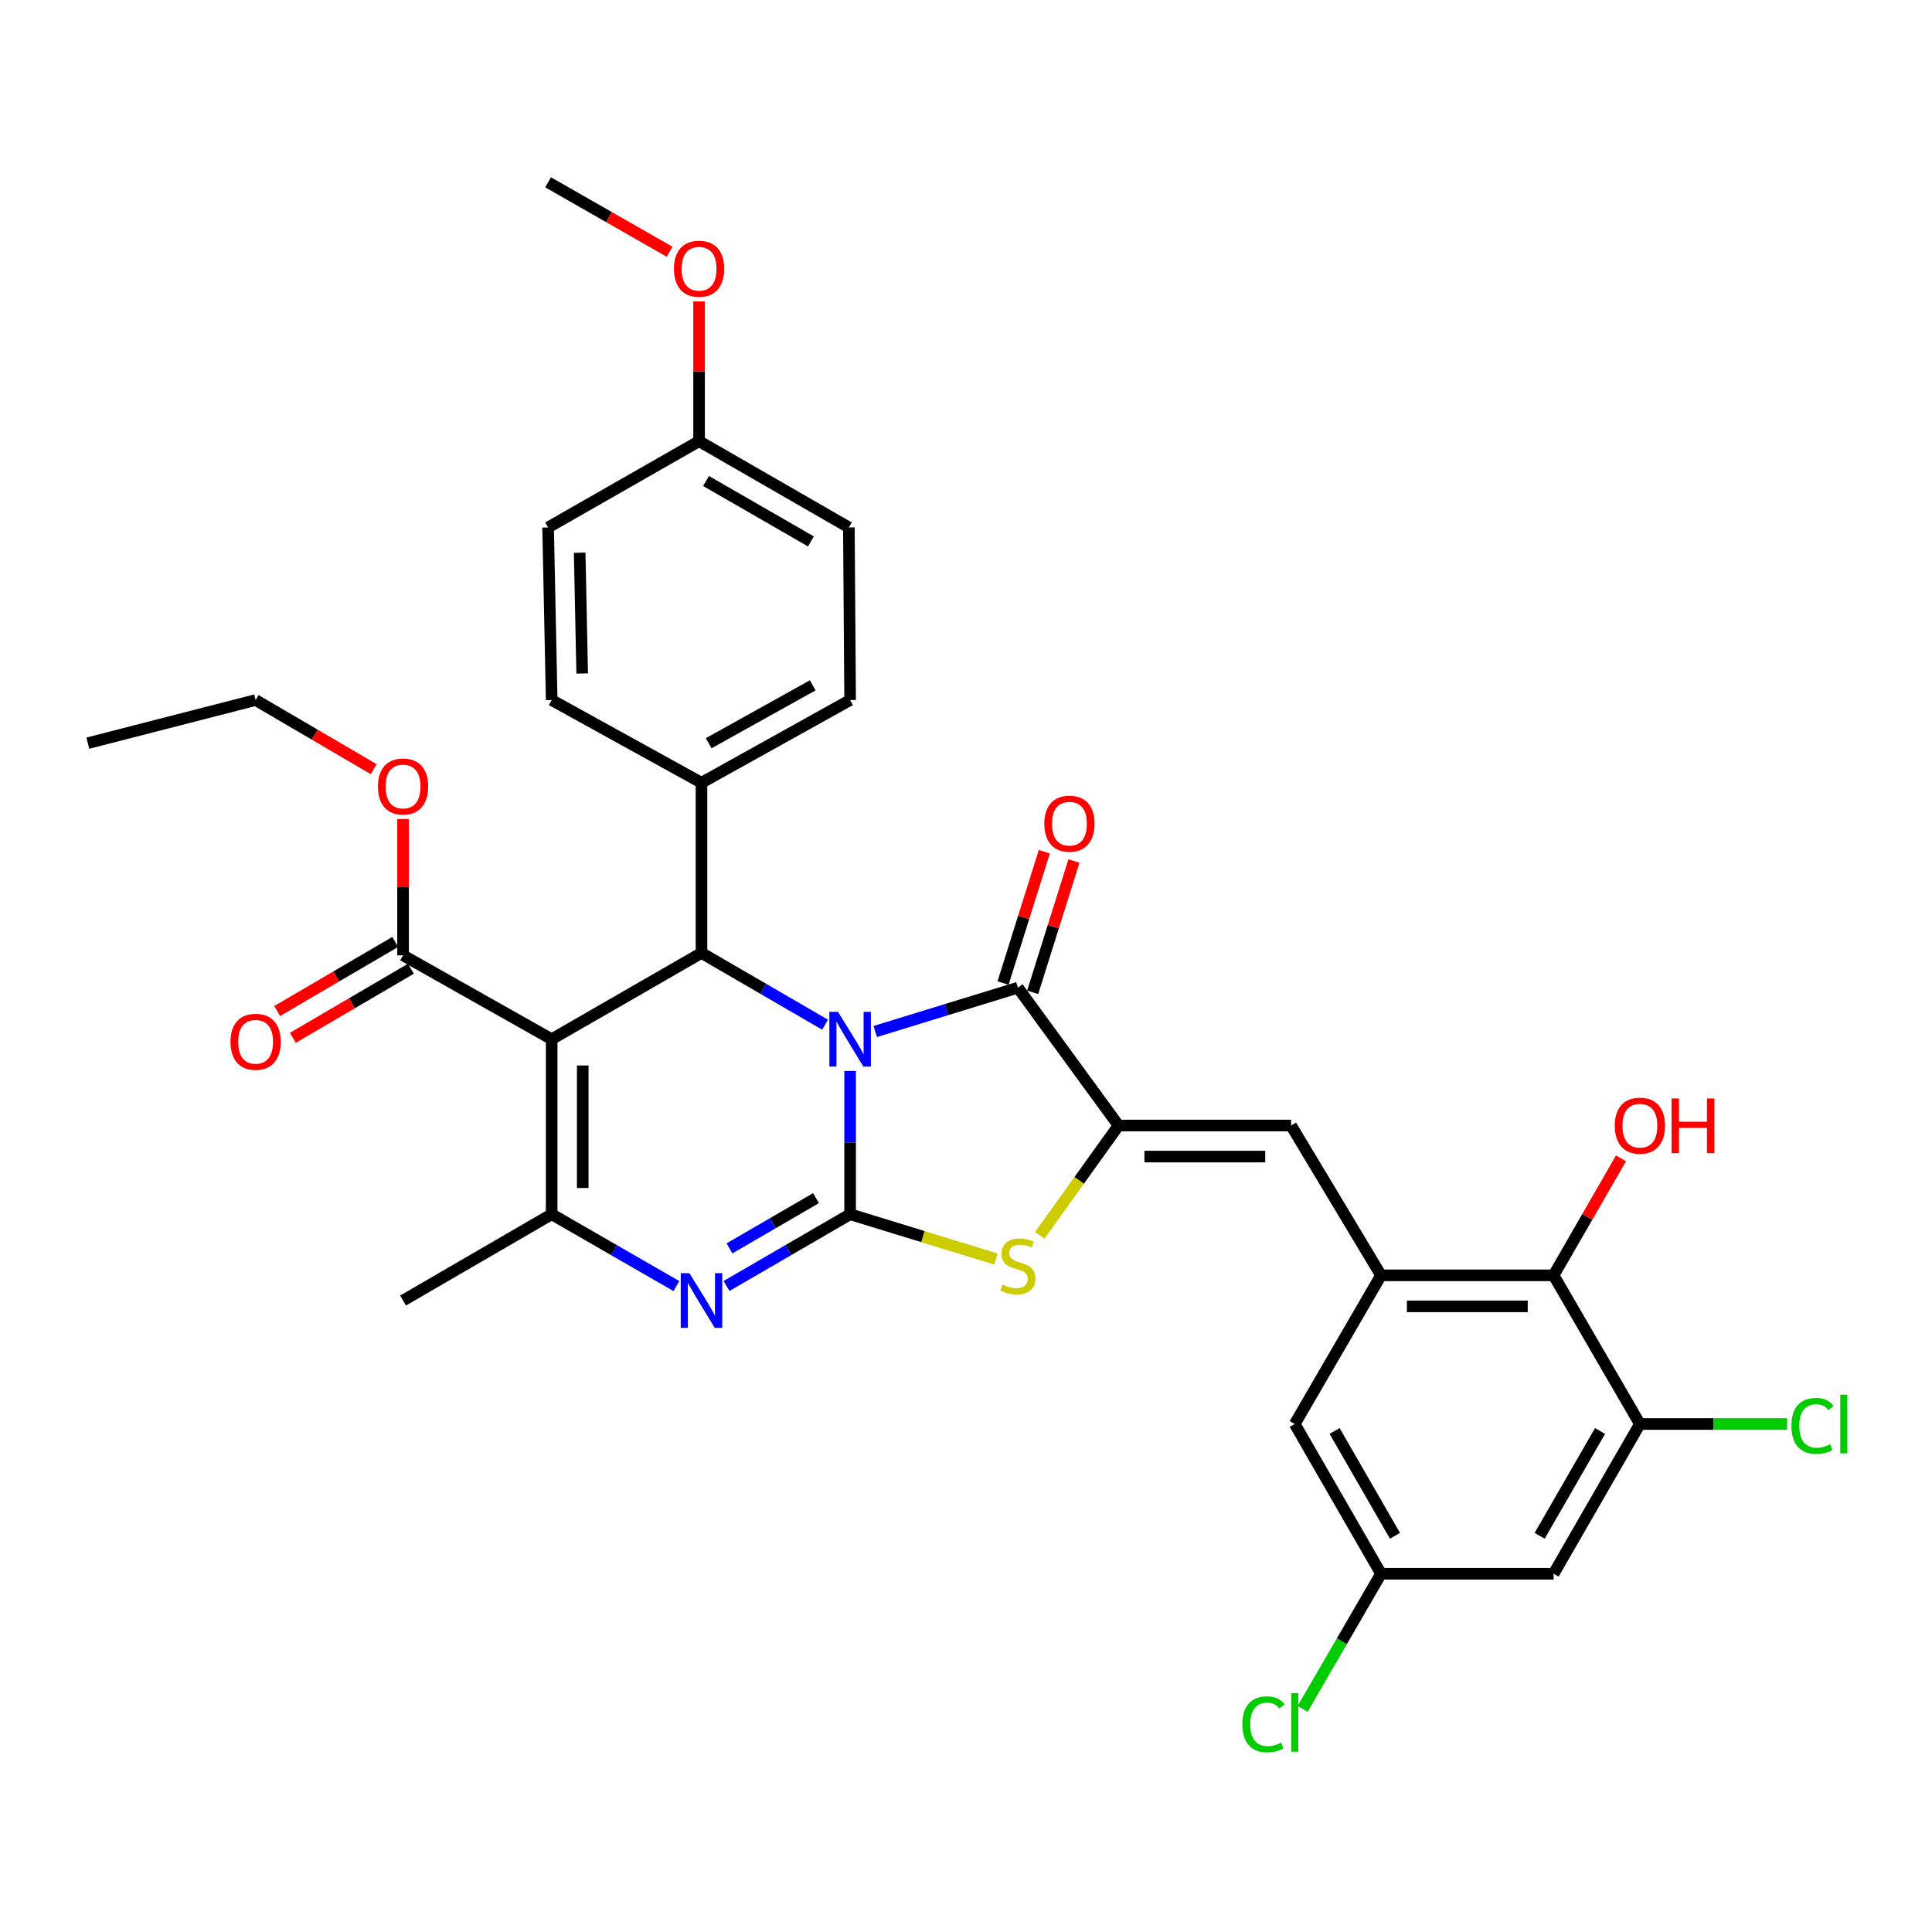 <?xml version='1.0' encoding='iso-8859-1'?>
<svg version='1.1' baseProfile='full'
              xmlns='http://www.w3.org/2000/svg'
                      xmlns:rdkit='http://www.rdkit.org/xml'
                      xmlns:xlink='http://www.w3.org/1999/xlink'
                  xml:space='preserve'
width='1000px' height='1000px' viewBox='0 0 1000 1000'>
<!-- END OF HEADER -->
<rect style='opacity:1.0;fill:#FFFFFF;stroke:none' width='1000' height='1000' x='0' y='0'> </rect>
<path class='bond-0' d='M 440.016,554.329 L 440.016,591.409' style='fill:none;fill-rule:evenodd;stroke:#0000FF;stroke-width:6px;stroke-linecap:butt;stroke-linejoin:miter;stroke-opacity:1' />
<path class='bond-0' d='M 440.016,591.409 L 440.016,628.488' style='fill:none;fill-rule:evenodd;stroke:#000000;stroke-width:6px;stroke-linecap:butt;stroke-linejoin:miter;stroke-opacity:1' />
<path class='bond-2' d='M 453.027,533.906 L 489.939,522.564' style='fill:none;fill-rule:evenodd;stroke:#0000FF;stroke-width:6px;stroke-linecap:butt;stroke-linejoin:miter;stroke-opacity:1' />
<path class='bond-2' d='M 489.939,522.564 L 526.851,511.221' style='fill:none;fill-rule:evenodd;stroke:#000000;stroke-width:6px;stroke-linecap:butt;stroke-linejoin:miter;stroke-opacity:1' />
<path class='bond-4' d='M 427.053,530.378 L 395.072,511.81' style='fill:none;fill-rule:evenodd;stroke:#0000FF;stroke-width:6px;stroke-linecap:butt;stroke-linejoin:miter;stroke-opacity:1' />
<path class='bond-4' d='M 395.072,511.81 L 363.091,493.242' style='fill:none;fill-rule:evenodd;stroke:#000000;stroke-width:6px;stroke-linecap:butt;stroke-linejoin:miter;stroke-opacity:1' />
<path class='bond-3' d='M 440.016,628.488 L 408.036,647.056' style='fill:none;fill-rule:evenodd;stroke:#000000;stroke-width:6px;stroke-linecap:butt;stroke-linejoin:miter;stroke-opacity:1' />
<path class='bond-3' d='M 408.036,647.056 L 376.055,665.624' style='fill:none;fill-rule:evenodd;stroke:#0000FF;stroke-width:6px;stroke-linecap:butt;stroke-linejoin:miter;stroke-opacity:1' />
<path class='bond-3' d='M 422.354,620.162 L 399.967,633.16' style='fill:none;fill-rule:evenodd;stroke:#000000;stroke-width:6px;stroke-linecap:butt;stroke-linejoin:miter;stroke-opacity:1' />
<path class='bond-3' d='M 399.967,633.16 L 377.581,646.157' style='fill:none;fill-rule:evenodd;stroke:#0000FF;stroke-width:6px;stroke-linecap:butt;stroke-linejoin:miter;stroke-opacity:1' />
<path class='bond-7' d='M 440.016,628.488 L 477.758,640.082' style='fill:none;fill-rule:evenodd;stroke:#000000;stroke-width:6px;stroke-linecap:butt;stroke-linejoin:miter;stroke-opacity:1' />
<path class='bond-7' d='M 477.758,640.082 L 515.5,651.676' style='fill:none;fill-rule:evenodd;stroke:#CCCC00;stroke-width:6px;stroke-linecap:butt;stroke-linejoin:miter;stroke-opacity:1' />
<path class='bond-1' d='M 285.55,537.905 L 363.091,493.242' style='fill:none;fill-rule:evenodd;stroke:#000000;stroke-width:6px;stroke-linecap:butt;stroke-linejoin:miter;stroke-opacity:1' />
<path class='bond-6' d='M 285.55,537.905 L 285.55,628.488' style='fill:none;fill-rule:evenodd;stroke:#000000;stroke-width:6px;stroke-linecap:butt;stroke-linejoin:miter;stroke-opacity:1' />
<path class='bond-6' d='M 301.619,551.492 L 301.619,614.901' style='fill:none;fill-rule:evenodd;stroke:#000000;stroke-width:6px;stroke-linecap:butt;stroke-linejoin:miter;stroke-opacity:1' />
<path class='bond-10' d='M 285.55,537.905 L 208.625,494.483' style='fill:none;fill-rule:evenodd;stroke:#000000;stroke-width:6px;stroke-linecap:butt;stroke-linejoin:miter;stroke-opacity:1' />
<path class='bond-5' d='M 526.851,511.221 L 578.949,582.567' style='fill:none;fill-rule:evenodd;stroke:#000000;stroke-width:6px;stroke-linecap:butt;stroke-linejoin:miter;stroke-opacity:1' />
<path class='bond-15' d='M 534.516,513.629 L 545.194,479.638' style='fill:none;fill-rule:evenodd;stroke:#000000;stroke-width:6px;stroke-linecap:butt;stroke-linejoin:miter;stroke-opacity:1' />
<path class='bond-15' d='M 545.194,479.638 L 555.872,445.647' style='fill:none;fill-rule:evenodd;stroke:#FF0000;stroke-width:6px;stroke-linecap:butt;stroke-linejoin:miter;stroke-opacity:1' />
<path class='bond-15' d='M 519.185,508.813 L 529.863,474.822' style='fill:none;fill-rule:evenodd;stroke:#000000;stroke-width:6px;stroke-linecap:butt;stroke-linejoin:miter;stroke-opacity:1' />
<path class='bond-15' d='M 529.863,474.822 L 540.541,440.832' style='fill:none;fill-rule:evenodd;stroke:#FF0000;stroke-width:6px;stroke-linecap:butt;stroke-linejoin:miter;stroke-opacity:1' />
<path class='bond-34' d='M 350.114,665.676 L 317.832,647.082' style='fill:none;fill-rule:evenodd;stroke:#0000FF;stroke-width:6px;stroke-linecap:butt;stroke-linejoin:miter;stroke-opacity:1' />
<path class='bond-34' d='M 317.832,647.082 L 285.55,628.488' style='fill:none;fill-rule:evenodd;stroke:#000000;stroke-width:6px;stroke-linecap:butt;stroke-linejoin:miter;stroke-opacity:1' />
<path class='bond-14' d='M 363.091,493.242 L 363.091,405.158' style='fill:none;fill-rule:evenodd;stroke:#000000;stroke-width:6px;stroke-linecap:butt;stroke-linejoin:miter;stroke-opacity:1' />
<path class='bond-8' d='M 578.949,582.567 L 668.274,582.567' style='fill:none;fill-rule:evenodd;stroke:#000000;stroke-width:6px;stroke-linecap:butt;stroke-linejoin:miter;stroke-opacity:1' />
<path class='bond-8' d='M 592.348,598.636 L 654.876,598.636' style='fill:none;fill-rule:evenodd;stroke:#000000;stroke-width:6px;stroke-linecap:butt;stroke-linejoin:miter;stroke-opacity:1' />
<path class='bond-33' d='M 578.949,582.567 L 558.557,610.982' style='fill:none;fill-rule:evenodd;stroke:#000000;stroke-width:6px;stroke-linecap:butt;stroke-linejoin:miter;stroke-opacity:1' />
<path class='bond-33' d='M 558.557,610.982 L 538.164,639.398' style='fill:none;fill-rule:evenodd;stroke:#CCCC00;stroke-width:6px;stroke-linecap:butt;stroke-linejoin:miter;stroke-opacity:1' />
<path class='bond-24' d='M 285.55,628.488 L 208.625,673.151' style='fill:none;fill-rule:evenodd;stroke:#000000;stroke-width:6px;stroke-linecap:butt;stroke-linejoin:miter;stroke-opacity:1' />
<path class='bond-9' d='M 668.274,582.567 L 714.82,660.108' style='fill:none;fill-rule:evenodd;stroke:#000000;stroke-width:6px;stroke-linecap:butt;stroke-linejoin:miter;stroke-opacity:1' />
<path class='bond-11' d='M 714.82,660.108 L 804.145,660.108' style='fill:none;fill-rule:evenodd;stroke:#000000;stroke-width:6px;stroke-linecap:butt;stroke-linejoin:miter;stroke-opacity:1' />
<path class='bond-11' d='M 728.219,676.177 L 790.747,676.177' style='fill:none;fill-rule:evenodd;stroke:#000000;stroke-width:6px;stroke-linecap:butt;stroke-linejoin:miter;stroke-opacity:1' />
<path class='bond-16' d='M 714.82,660.108 L 670.158,737.06' style='fill:none;fill-rule:evenodd;stroke:#000000;stroke-width:6px;stroke-linecap:butt;stroke-linejoin:miter;stroke-opacity:1' />
<path class='bond-18' d='M 204.567,487.549 L 174.013,505.429' style='fill:none;fill-rule:evenodd;stroke:#000000;stroke-width:6px;stroke-linecap:butt;stroke-linejoin:miter;stroke-opacity:1' />
<path class='bond-18' d='M 174.013,505.429 L 143.459,523.31' style='fill:none;fill-rule:evenodd;stroke:#FF0000;stroke-width:6px;stroke-linecap:butt;stroke-linejoin:miter;stroke-opacity:1' />
<path class='bond-18' d='M 212.683,501.417 L 182.129,519.298' style='fill:none;fill-rule:evenodd;stroke:#000000;stroke-width:6px;stroke-linecap:butt;stroke-linejoin:miter;stroke-opacity:1' />
<path class='bond-18' d='M 182.129,519.298 L 151.575,537.178' style='fill:none;fill-rule:evenodd;stroke:#FF0000;stroke-width:6px;stroke-linecap:butt;stroke-linejoin:miter;stroke-opacity:1' />
<path class='bond-22' d='M 208.625,494.483 L 208.625,459.222' style='fill:none;fill-rule:evenodd;stroke:#000000;stroke-width:6px;stroke-linecap:butt;stroke-linejoin:miter;stroke-opacity:1' />
<path class='bond-22' d='M 208.625,459.222 L 208.625,423.962' style='fill:none;fill-rule:evenodd;stroke:#FF0000;stroke-width:6px;stroke-linecap:butt;stroke-linejoin:miter;stroke-opacity:1' />
<path class='bond-12' d='M 804.145,660.108 L 848.808,737.06' style='fill:none;fill-rule:evenodd;stroke:#000000;stroke-width:6px;stroke-linecap:butt;stroke-linejoin:miter;stroke-opacity:1' />
<path class='bond-23' d='M 804.145,660.108 L 821.582,629.836' style='fill:none;fill-rule:evenodd;stroke:#000000;stroke-width:6px;stroke-linecap:butt;stroke-linejoin:miter;stroke-opacity:1' />
<path class='bond-23' d='M 821.582,629.836 L 839.018,599.564' style='fill:none;fill-rule:evenodd;stroke:#FF0000;stroke-width:6px;stroke-linecap:butt;stroke-linejoin:miter;stroke-opacity:1' />
<path class='bond-21' d='M 848.808,737.06 L 886.903,737.06' style='fill:none;fill-rule:evenodd;stroke:#000000;stroke-width:6px;stroke-linecap:butt;stroke-linejoin:miter;stroke-opacity:1' />
<path class='bond-21' d='M 886.903,737.06 L 924.997,737.06' style='fill:none;fill-rule:evenodd;stroke:#00CC00;stroke-width:6px;stroke-linecap:butt;stroke-linejoin:miter;stroke-opacity:1' />
<path class='bond-36' d='M 848.808,737.06 L 804.145,814.575' style='fill:none;fill-rule:evenodd;stroke:#000000;stroke-width:6px;stroke-linecap:butt;stroke-linejoin:miter;stroke-opacity:1' />
<path class='bond-36' d='M 828.185,740.665 L 796.922,794.925' style='fill:none;fill-rule:evenodd;stroke:#000000;stroke-width:6px;stroke-linecap:butt;stroke-linejoin:miter;stroke-opacity:1' />
<path class='bond-13' d='M 804.145,814.575 L 714.82,814.575' style='fill:none;fill-rule:evenodd;stroke:#000000;stroke-width:6px;stroke-linecap:butt;stroke-linejoin:miter;stroke-opacity:1' />
<path class='bond-19' d='M 363.091,405.158 L 440.016,362.343' style='fill:none;fill-rule:evenodd;stroke:#000000;stroke-width:6px;stroke-linecap:butt;stroke-linejoin:miter;stroke-opacity:1' />
<path class='bond-19' d='M 366.815,384.695 L 420.663,354.725' style='fill:none;fill-rule:evenodd;stroke:#000000;stroke-width:6px;stroke-linecap:butt;stroke-linejoin:miter;stroke-opacity:1' />
<path class='bond-20' d='M 363.091,405.158 L 285.55,362.343' style='fill:none;fill-rule:evenodd;stroke:#000000;stroke-width:6px;stroke-linecap:butt;stroke-linejoin:miter;stroke-opacity:1' />
<path class='bond-17' d='M 670.158,737.06 L 714.82,814.575' style='fill:none;fill-rule:evenodd;stroke:#000000;stroke-width:6px;stroke-linecap:butt;stroke-linejoin:miter;stroke-opacity:1' />
<path class='bond-17' d='M 690.78,740.665 L 722.044,794.925' style='fill:none;fill-rule:evenodd;stroke:#000000;stroke-width:6px;stroke-linecap:butt;stroke-linejoin:miter;stroke-opacity:1' />
<path class='bond-25' d='M 714.82,814.575 L 694.521,849.545' style='fill:none;fill-rule:evenodd;stroke:#000000;stroke-width:6px;stroke-linecap:butt;stroke-linejoin:miter;stroke-opacity:1' />
<path class='bond-25' d='M 694.521,849.545 L 674.222,884.516' style='fill:none;fill-rule:evenodd;stroke:#00CC00;stroke-width:6px;stroke-linecap:butt;stroke-linejoin:miter;stroke-opacity:1' />
<path class='bond-27' d='M 440.016,362.343 L 439.382,273.01' style='fill:none;fill-rule:evenodd;stroke:#000000;stroke-width:6px;stroke-linecap:butt;stroke-linejoin:miter;stroke-opacity:1' />
<path class='bond-28' d='M 285.55,362.343 L 283.693,273.01' style='fill:none;fill-rule:evenodd;stroke:#000000;stroke-width:6px;stroke-linecap:butt;stroke-linejoin:miter;stroke-opacity:1' />
<path class='bond-28' d='M 301.337,348.609 L 300.037,286.076' style='fill:none;fill-rule:evenodd;stroke:#000000;stroke-width:6px;stroke-linecap:butt;stroke-linejoin:miter;stroke-opacity:1' />
<path class='bond-30' d='M 193.414,398.112 L 162.86,380.228' style='fill:none;fill-rule:evenodd;stroke:#FF0000;stroke-width:6px;stroke-linecap:butt;stroke-linejoin:miter;stroke-opacity:1' />
<path class='bond-30' d='M 162.86,380.228 L 132.307,362.343' style='fill:none;fill-rule:evenodd;stroke:#000000;stroke-width:6px;stroke-linecap:butt;stroke-linejoin:miter;stroke-opacity:1' />
<path class='bond-26' d='M 361.841,228.347 L 283.693,273.01' style='fill:none;fill-rule:evenodd;stroke:#000000;stroke-width:6px;stroke-linecap:butt;stroke-linejoin:miter;stroke-opacity:1' />
<path class='bond-29' d='M 361.841,228.347 L 361.841,192.181' style='fill:none;fill-rule:evenodd;stroke:#000000;stroke-width:6px;stroke-linecap:butt;stroke-linejoin:miter;stroke-opacity:1' />
<path class='bond-29' d='M 361.841,192.181 L 361.841,156.015' style='fill:none;fill-rule:evenodd;stroke:#FF0000;stroke-width:6px;stroke-linecap:butt;stroke-linejoin:miter;stroke-opacity:1' />
<path class='bond-35' d='M 361.841,228.347 L 439.382,273.01' style='fill:none;fill-rule:evenodd;stroke:#000000;stroke-width:6px;stroke-linecap:butt;stroke-linejoin:miter;stroke-opacity:1' />
<path class='bond-35' d='M 365.452,248.971 L 419.731,280.234' style='fill:none;fill-rule:evenodd;stroke:#000000;stroke-width:6px;stroke-linecap:butt;stroke-linejoin:miter;stroke-opacity:1' />
<path class='bond-31' d='M 346.591,130.306 L 315.142,112.333' style='fill:none;fill-rule:evenodd;stroke:#FF0000;stroke-width:6px;stroke-linecap:butt;stroke-linejoin:miter;stroke-opacity:1' />
<path class='bond-31' d='M 315.142,112.333 L 283.693,94.36' style='fill:none;fill-rule:evenodd;stroke:#000000;stroke-width:6px;stroke-linecap:butt;stroke-linejoin:miter;stroke-opacity:1' />
<path class='bond-32' d='M 132.307,362.343 L 45.455,384.661' style='fill:none;fill-rule:evenodd;stroke:#000000;stroke-width:6px;stroke-linecap:butt;stroke-linejoin:miter;stroke-opacity:1' />
<path  class='atom-0' d='M 433.756 523.745
L 443.036 538.745
Q 443.956 540.225, 445.436 542.905
Q 446.916 545.585, 446.996 545.745
L 446.996 523.745
L 450.756 523.745
L 450.756 552.065
L 446.876 552.065
L 436.916 535.665
Q 435.756 533.745, 434.516 531.545
Q 433.316 529.345, 432.956 528.665
L 432.956 552.065
L 429.276 552.065
L 429.276 523.745
L 433.756 523.745
' fill='#0000FF'/>
<path  class='atom-4' d='M 356.831 658.991
L 366.111 673.991
Q 367.031 675.471, 368.511 678.151
Q 369.991 680.831, 370.071 680.991
L 370.071 658.991
L 373.831 658.991
L 373.831 687.311
L 369.951 687.311
L 359.991 670.911
Q 358.831 668.991, 357.591 666.791
Q 356.391 664.591, 356.031 663.911
L 356.031 687.311
L 352.351 687.311
L 352.351 658.991
L 356.831 658.991
' fill='#0000FF'/>
<path  class='atom-8' d='M 518.851 664.883
Q 519.171 665.003, 520.491 665.563
Q 521.811 666.123, 523.251 666.483
Q 524.731 666.803, 526.171 666.803
Q 528.851 666.803, 530.411 665.523
Q 531.971 664.203, 531.971 661.923
Q 531.971 660.363, 531.171 659.403
Q 530.411 658.443, 529.211 657.923
Q 528.011 657.403, 526.011 656.803
Q 523.491 656.043, 521.971 655.323
Q 520.491 654.603, 519.411 653.083
Q 518.371 651.563, 518.371 649.003
Q 518.371 645.443, 520.771 643.243
Q 523.211 641.043, 528.011 641.043
Q 531.291 641.043, 535.011 642.603
L 534.091 645.683
Q 530.691 644.283, 528.131 644.283
Q 525.371 644.283, 523.851 645.443
Q 522.331 646.563, 522.371 648.523
Q 522.371 650.043, 523.131 650.963
Q 523.931 651.883, 525.051 652.403
Q 526.211 652.923, 528.131 653.523
Q 530.691 654.323, 532.211 655.123
Q 533.731 655.923, 534.811 657.563
Q 535.931 659.163, 535.931 661.923
Q 535.931 665.843, 533.291 667.963
Q 530.691 670.043, 526.331 670.043
Q 523.811 670.043, 521.891 669.483
Q 520.011 668.963, 517.771 668.043
L 518.851 664.883
' fill='#CCCC00'/>
<path  class='atom-16' d='M 540.543 426.333
Q 540.543 419.533, 543.903 415.733
Q 547.263 411.933, 553.543 411.933
Q 559.823 411.933, 563.183 415.733
Q 566.543 419.533, 566.543 426.333
Q 566.543 433.213, 563.143 437.133
Q 559.743 441.013, 553.543 441.013
Q 547.303 441.013, 543.903 437.133
Q 540.543 433.253, 540.543 426.333
M 553.543 437.813
Q 557.863 437.813, 560.183 434.933
Q 562.543 432.013, 562.543 426.333
Q 562.543 420.773, 560.183 417.973
Q 557.863 415.133, 553.543 415.133
Q 549.223 415.133, 546.863 417.933
Q 544.543 420.733, 544.543 426.333
Q 544.543 432.053, 546.863 434.933
Q 549.223 437.813, 553.543 437.813
' fill='#FF0000'/>
<path  class='atom-19' d='M 119.307 539.225
Q 119.307 532.425, 122.667 528.625
Q 126.027 524.825, 132.307 524.825
Q 138.587 524.825, 141.947 528.625
Q 145.307 532.425, 145.307 539.225
Q 145.307 546.105, 141.907 550.025
Q 138.507 553.905, 132.307 553.905
Q 126.067 553.905, 122.667 550.025
Q 119.307 546.145, 119.307 539.225
M 132.307 550.705
Q 136.627 550.705, 138.947 547.825
Q 141.307 544.905, 141.307 539.225
Q 141.307 533.665, 138.947 530.865
Q 136.627 528.025, 132.307 528.025
Q 127.987 528.025, 125.627 530.825
Q 123.307 533.625, 123.307 539.225
Q 123.307 544.945, 125.627 547.825
Q 127.987 550.705, 132.307 550.705
' fill='#FF0000'/>
<path  class='atom-22' d='M 927.231 738.04
Q 927.231 731, 930.511 727.32
Q 933.831 723.6, 940.111 723.6
Q 945.951 723.6, 949.071 727.72
L 946.431 729.88
Q 944.151 726.88, 940.111 726.88
Q 935.831 726.88, 933.551 729.76
Q 931.311 732.6, 931.311 738.04
Q 931.311 743.64, 933.631 746.52
Q 935.991 749.4, 940.551 749.4
Q 943.671 749.4, 947.311 747.52
L 948.431 750.52
Q 946.951 751.48, 944.711 752.04
Q 942.471 752.6, 939.991 752.6
Q 933.831 752.6, 930.511 748.84
Q 927.231 745.08, 927.231 738.04
' fill='#00CC00'/>
<path  class='atom-22' d='M 952.511 721.88
L 956.191 721.88
L 956.191 752.24
L 952.511 752.24
L 952.511 721.88
' fill='#00CC00'/>
<path  class='atom-23' d='M 195.625 407.095
Q 195.625 400.295, 198.985 396.495
Q 202.345 392.695, 208.625 392.695
Q 214.905 392.695, 218.265 396.495
Q 221.625 400.295, 221.625 407.095
Q 221.625 413.975, 218.225 417.895
Q 214.825 421.775, 208.625 421.775
Q 202.385 421.775, 198.985 417.895
Q 195.625 414.015, 195.625 407.095
M 208.625 418.575
Q 212.945 418.575, 215.265 415.695
Q 217.625 412.775, 217.625 407.095
Q 217.625 401.535, 215.265 398.735
Q 212.945 395.895, 208.625 395.895
Q 204.305 395.895, 201.945 398.695
Q 199.625 401.495, 199.625 407.095
Q 199.625 412.815, 201.945 415.695
Q 204.305 418.575, 208.625 418.575
' fill='#FF0000'/>
<path  class='atom-24' d='M 835.808 582.647
Q 835.808 575.847, 839.168 572.047
Q 842.528 568.247, 848.808 568.247
Q 855.088 568.247, 858.448 572.047
Q 861.808 575.847, 861.808 582.647
Q 861.808 589.527, 858.408 593.447
Q 855.008 597.327, 848.808 597.327
Q 842.568 597.327, 839.168 593.447
Q 835.808 589.567, 835.808 582.647
M 848.808 594.127
Q 853.128 594.127, 855.448 591.247
Q 857.808 588.327, 857.808 582.647
Q 857.808 577.087, 855.448 574.287
Q 853.128 571.447, 848.808 571.447
Q 844.488 571.447, 842.128 574.247
Q 839.808 577.047, 839.808 582.647
Q 839.808 588.367, 842.128 591.247
Q 844.488 594.127, 848.808 594.127
' fill='#FF0000'/>
<path  class='atom-24' d='M 865.208 568.567
L 869.048 568.567
L 869.048 580.607
L 883.528 580.607
L 883.528 568.567
L 887.368 568.567
L 887.368 596.887
L 883.528 596.887
L 883.528 583.807
L 869.048 583.807
L 869.048 596.887
L 865.208 596.887
L 865.208 568.567
' fill='#FF0000'/>
<path  class='atom-26' d='M 643.038 892.498
Q 643.038 885.458, 646.318 881.778
Q 649.638 878.058, 655.918 878.058
Q 661.758 878.058, 664.878 882.178
L 662.238 884.338
Q 659.958 881.338, 655.918 881.338
Q 651.638 881.338, 649.358 884.218
Q 647.118 887.058, 647.118 892.498
Q 647.118 898.098, 649.438 900.978
Q 651.798 903.858, 656.358 903.858
Q 659.478 903.858, 663.118 901.978
L 664.238 904.978
Q 662.758 905.938, 660.518 906.498
Q 658.278 907.058, 655.798 907.058
Q 649.638 907.058, 646.318 903.298
Q 643.038 899.538, 643.038 892.498
' fill='#00CC00'/>
<path  class='atom-26' d='M 668.318 876.338
L 671.998 876.338
L 671.998 906.698
L 668.318 906.698
L 668.318 876.338
' fill='#00CC00'/>
<path  class='atom-30' d='M 348.841 139.102
Q 348.841 132.302, 352.201 128.502
Q 355.561 124.702, 361.841 124.702
Q 368.121 124.702, 371.481 128.502
Q 374.841 132.302, 374.841 139.102
Q 374.841 145.982, 371.441 149.902
Q 368.041 153.782, 361.841 153.782
Q 355.601 153.782, 352.201 149.902
Q 348.841 146.022, 348.841 139.102
M 361.841 150.582
Q 366.161 150.582, 368.481 147.702
Q 370.841 144.782, 370.841 139.102
Q 370.841 133.542, 368.481 130.742
Q 366.161 127.902, 361.841 127.902
Q 357.521 127.902, 355.161 130.702
Q 352.841 133.502, 352.841 139.102
Q 352.841 144.822, 355.161 147.702
Q 357.521 150.582, 361.841 150.582
' fill='#FF0000'/>
</svg>

